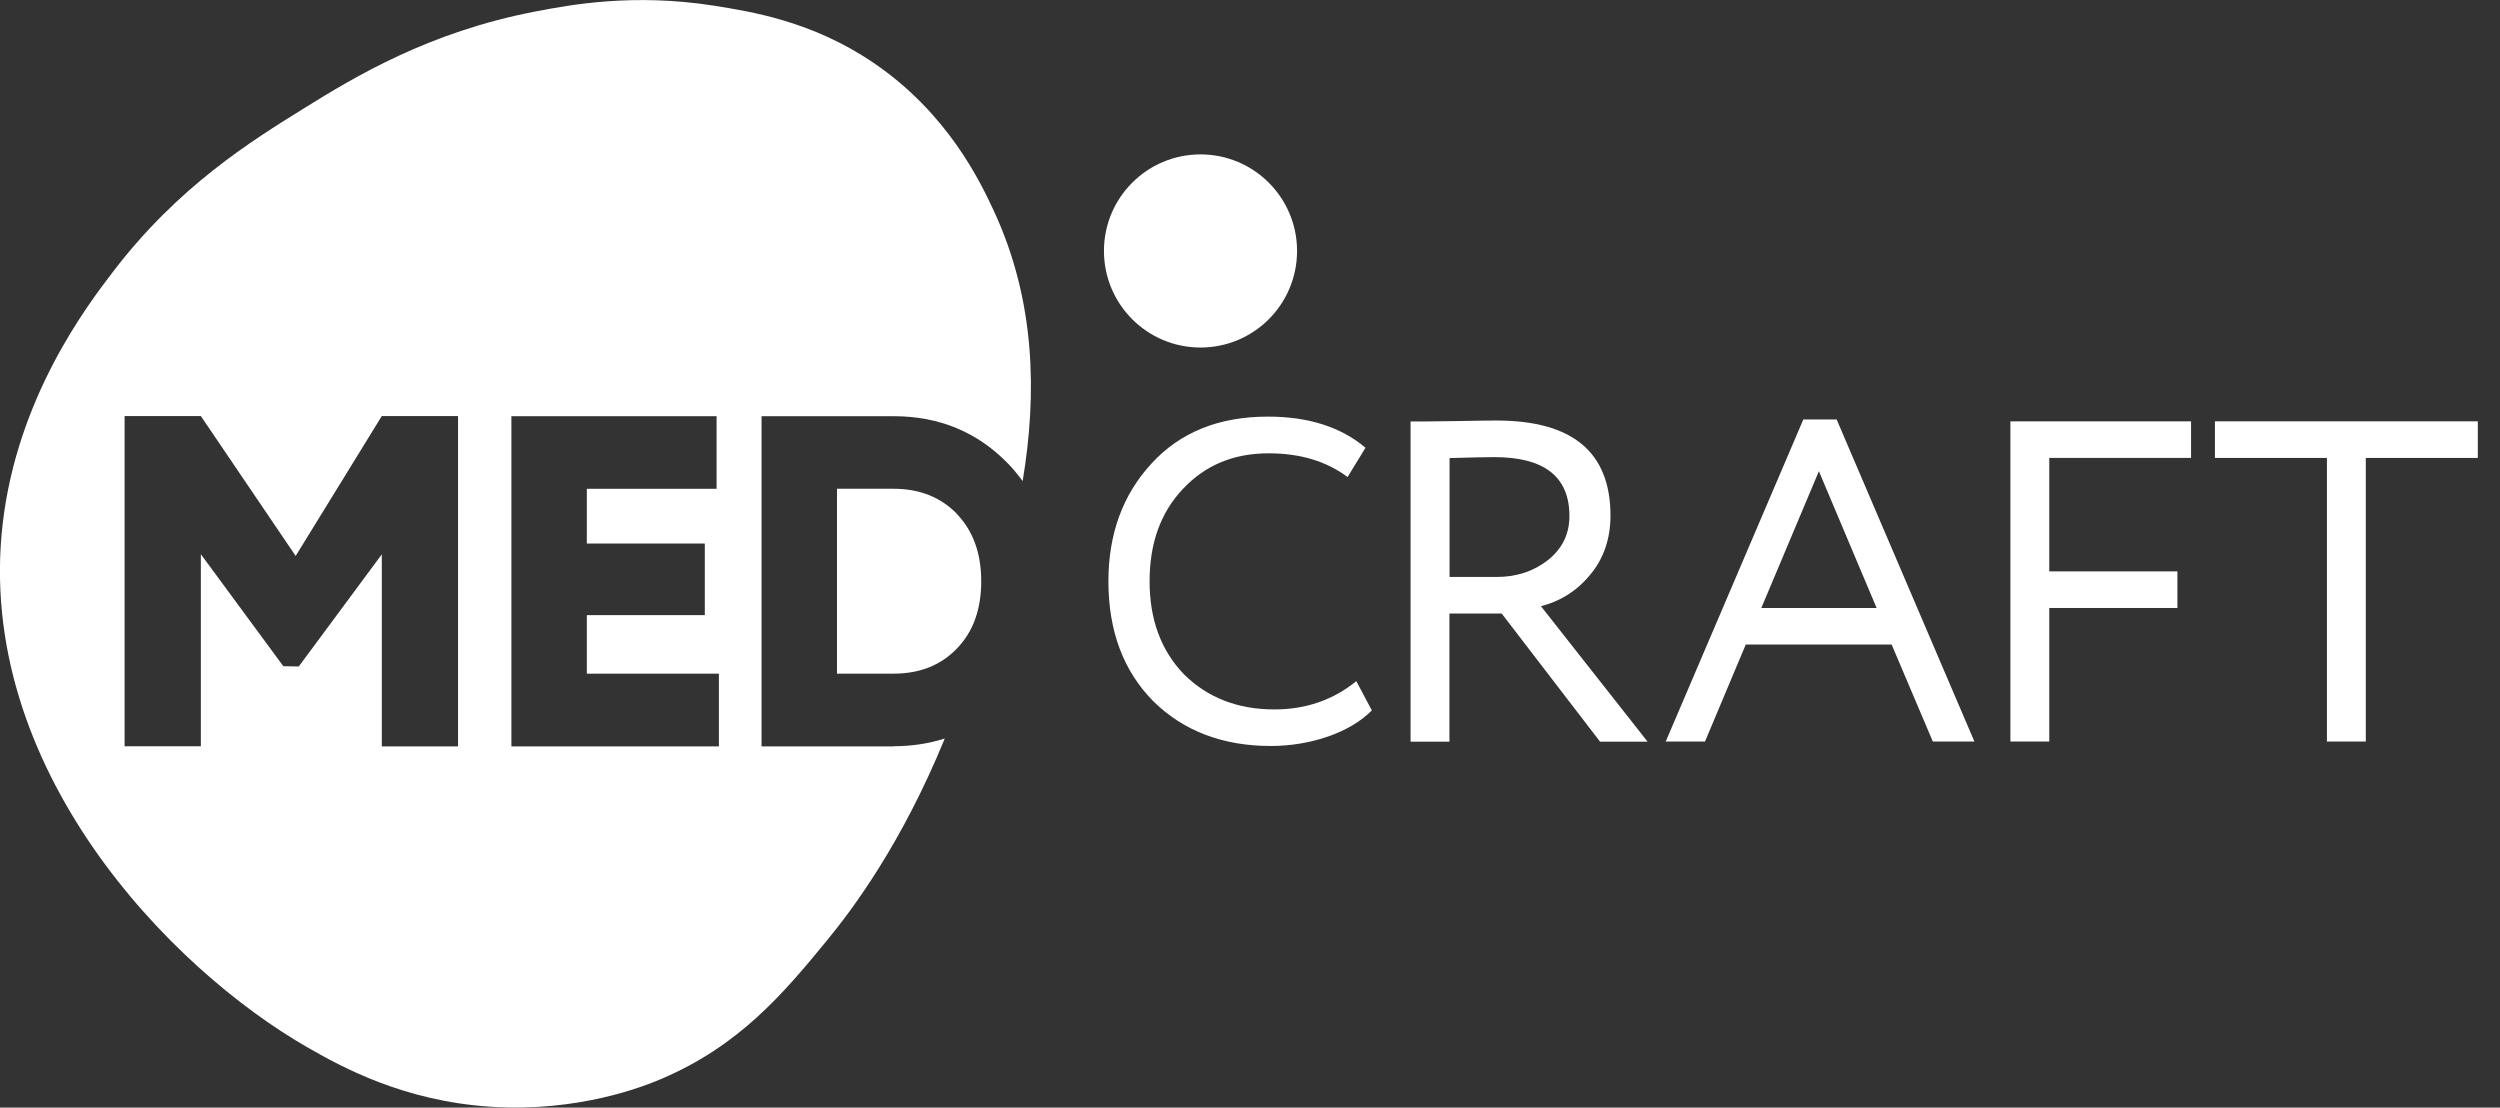 <?xml version="1.0" encoding="UTF-8"?> <svg xmlns="http://www.w3.org/2000/svg" width="79" height="35" viewBox="0 0 79 35" fill="none"><rect x="0" y="0" width="79" height="35" fill="#333333" stroke="none"/><g clip-path="url(#clip0_75_8)"><path fill-rule="evenodd" clip-rule="evenodd" d="M42.862 21.523C42.126 22.118 41.27 22.418 40.273 22.418C39.104 22.418 38.15 22.041 37.41 21.305C36.686 20.552 36.327 19.572 36.327 18.369C36.327 17.167 36.673 16.199 37.38 15.45C38.09 14.697 38.984 14.325 40.084 14.325C41.081 14.325 41.903 14.569 42.584 15.074L43.149 14.149C42.383 13.499 41.355 13.165 40.067 13.165C38.522 13.165 37.29 13.657 36.382 14.654C35.475 15.639 35.026 16.88 35.026 18.369C35.026 19.944 35.501 21.203 36.442 22.157C37.397 23.098 38.638 23.573 40.157 23.573C41.428 23.573 42.674 23.141 43.35 22.448L42.858 21.523H42.862Z" fill="white"></path><path fill-rule="evenodd" clip-rule="evenodd" d="M47.223 14.445C48.798 14.445 49.594 15.065 49.594 16.306C49.594 16.884 49.363 17.346 48.901 17.71C48.451 18.057 47.916 18.232 47.296 18.232H45.806V14.475C46.44 14.457 46.919 14.445 47.223 14.445ZM45.806 19.388H47.454L50.561 23.436H52.063L48.695 19.157C49.303 18.998 49.821 18.682 50.24 18.172C50.672 17.667 50.891 17.03 50.891 16.294C50.891 14.286 49.688 13.289 47.291 13.289C47.219 13.289 46.799 13.289 46.033 13.306C45.267 13.319 44.788 13.319 44.574 13.319V23.436H45.802V19.388H45.806Z" fill="white"></path><path fill-rule="evenodd" clip-rule="evenodd" d="M59.301 19.212H55.658L57.477 14.89L59.301 19.212ZM53.878 23.432L55.166 20.368H59.776L61.077 23.432H62.391L58.038 13.255H56.985L52.637 23.432H53.878Z" fill="white"></path><path fill-rule="evenodd" clip-rule="evenodd" d="M64.757 23.432V19.212H68.806V18.056H64.757V14.47H69.238V13.315H63.529V23.432H64.757Z" fill="white"></path><path fill-rule="evenodd" clip-rule="evenodd" d="M73.531 14.47V23.432H74.759V14.47H78.299V13.315H69.992V14.47H73.531Z" fill="white"></path><path d="M37.936 10.982C39.621 10.982 40.987 9.616 40.987 7.93C40.987 6.245 39.621 4.879 37.936 4.879C36.251 4.879 34.885 6.245 34.885 7.93C34.885 9.616 36.251 10.982 37.936 10.982Z" fill="white"></path><path d="M30.241 16.241C29.727 15.711 29.06 15.445 28.238 15.445H26.449V21.287H28.238C29.064 21.287 29.732 21.022 30.241 20.491C30.754 19.96 31.007 19.25 31.007 18.368C31.007 17.487 30.75 16.776 30.241 16.246V16.241Z" fill="white"></path><path d="M28.238 23.586H24.065V13.152H28.238C29.68 13.152 30.883 13.652 31.854 14.649C32.025 14.825 32.175 15.013 32.316 15.202C32.774 12.445 32.723 9.497 31.401 6.655C30.968 5.722 29.937 3.569 27.604 1.986C25.666 0.668 23.74 0.368 22.563 0.18C20.025 -0.218 18.039 0.145 16.896 0.368C13.528 1.018 11.204 2.431 9.612 3.419C7.922 4.468 5.628 5.893 3.573 8.585C2.747 9.664 0.548 12.553 0.085 16.55C-0.805 24.236 5.358 30.609 9.736 33.108C10.776 33.703 12.745 34.799 15.527 34.974C18.3 35.15 20.367 34.319 20.881 34.101C23.367 33.048 24.763 31.384 26.111 29.744C26.954 28.717 28.49 26.667 29.855 23.337C29.355 23.496 28.816 23.581 28.238 23.581V23.586ZM14.474 23.586H12.065V17.517C11.191 18.698 10.314 19.879 9.441 21.061C9.278 21.061 9.116 21.056 8.953 21.052C8.084 19.871 7.216 18.694 6.347 17.513V23.581H3.937V13.147H6.347C7.344 14.62 8.345 16.096 9.343 17.568C10.25 16.096 11.157 14.62 12.065 13.147H14.474V23.581V23.586ZM22.721 23.586H16.16V13.152H22.644V15.446H18.544V17.175H22.272V19.439H18.544V21.288H22.717V23.581L22.721 23.586Z" fill="white"></path></g><defs><clipPath id="clip0_75_8"><rect width="78.299" height="35" fill="white"></rect></clipPath></defs></svg> 